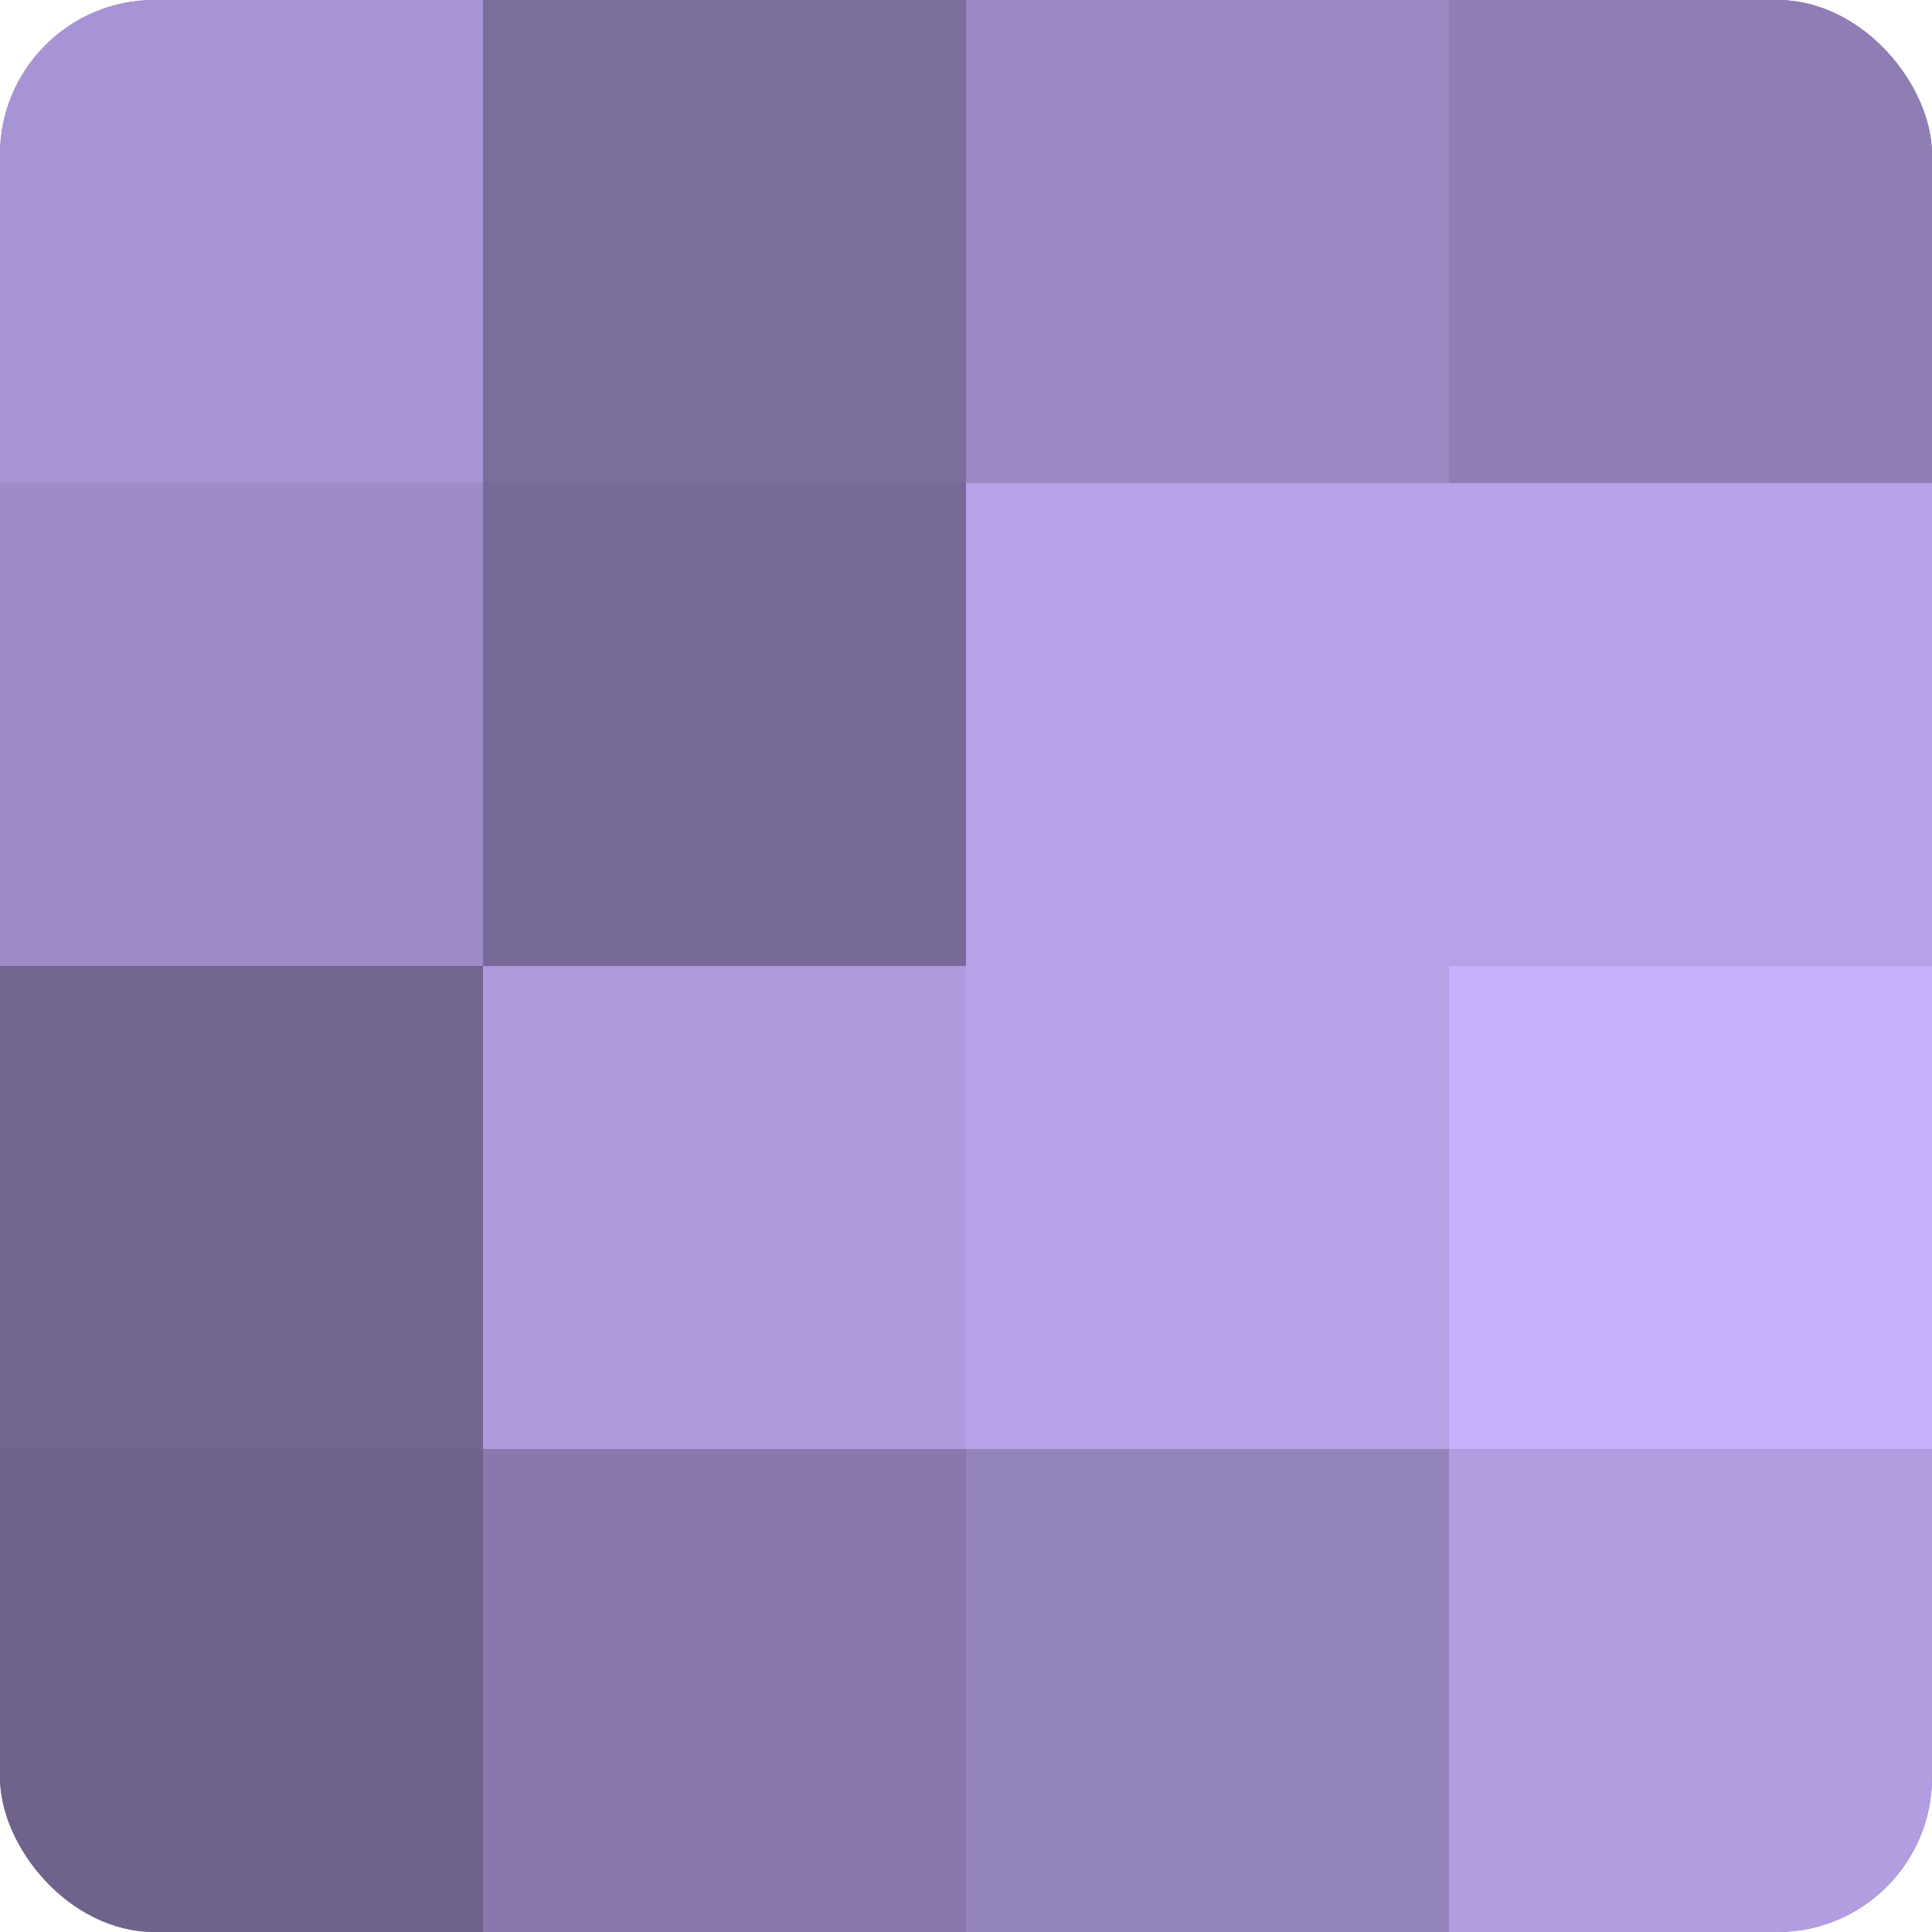 <?xml version="1.0" encoding="UTF-8"?>
<svg xmlns="http://www.w3.org/2000/svg" width="80" height="80" viewBox="0 0 100 100" preserveAspectRatio="xMidYMid meet"><defs><clipPath id="c" width="100" height="100"><rect width="100" height="100" rx="8" ry="8"/></clipPath></defs><g clip-path="url(#c)"><rect width="100" height="100" fill="#7e70a0"/><rect width="25" height="25" fill="#a794d4"/><rect y="25" width="25" height="25" fill="#9e8cc8"/><rect y="50" width="25" height="25" fill="#726590"/><rect y="75" width="25" height="25" fill="#6f628c"/><rect x="25" width="25" height="25" fill="#7b6d9c"/><rect x="25" y="25" width="25" height="25" fill="#786a98"/><rect x="25" y="50" width="25" height="25" fill="#ae9adc"/><rect x="25" y="75" width="25" height="25" fill="#8878ac"/><rect x="50" width="25" height="25" fill="#9b89c4"/><rect x="50" y="25" width="25" height="25" fill="#b7a2e8"/><rect x="50" y="50" width="25" height="25" fill="#b7a2e8"/><rect x="50" y="75" width="25" height="25" fill="#9484bc"/><rect x="75" width="25" height="25" fill="#8e7eb4"/><rect x="75" y="25" width="25" height="25" fill="#b7a2e8"/><rect x="75" y="50" width="25" height="25" fill="#c7b0fc"/><rect x="75" y="75" width="25" height="25" fill="#b19de0"/></g></svg>
